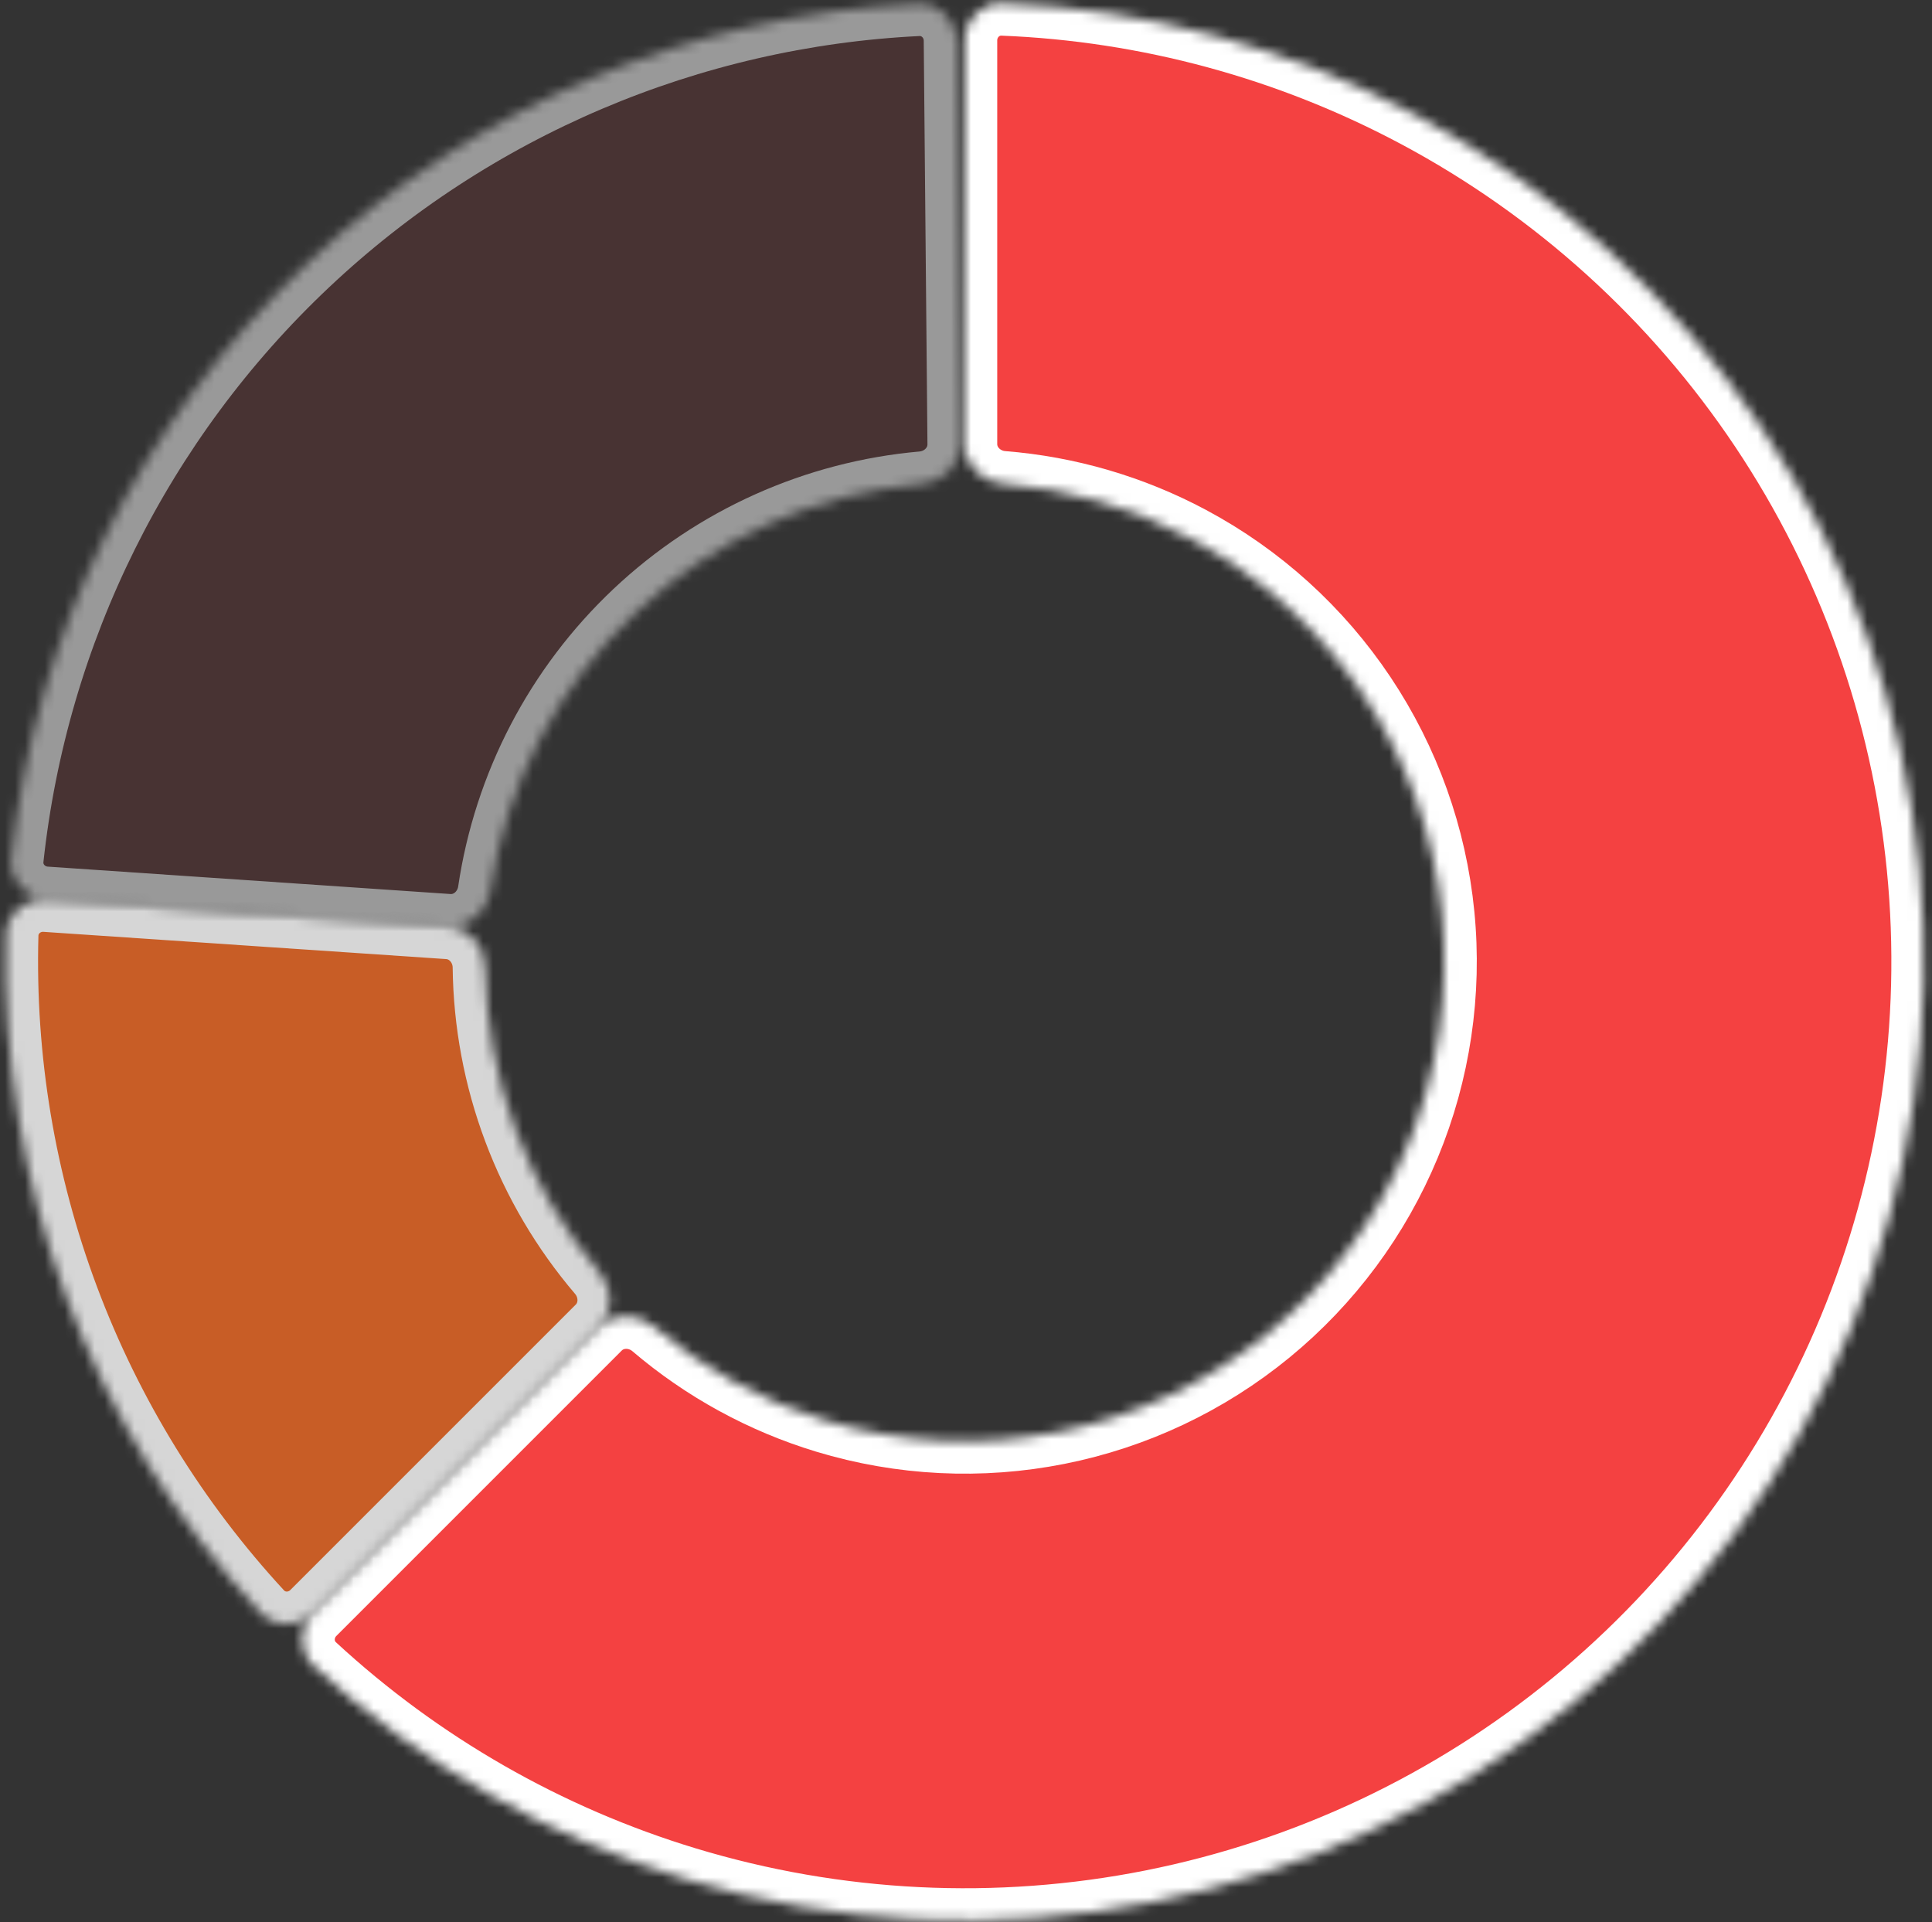 <svg _ngcontent-serverApp-c57="" xmlns="http://www.w3.org/2000/svg" width="194" height="193" viewBox="0 0 194 193" fill="none"><rect x="0" y="0" width="194" height="193" fill="#333333" stroke="none"/><mask _ngcontent-serverApp-c57="" id="path-1-inside-1_99_7361" fill="white"><path _ngcontent-serverApp-c57="" d="M96.872 4.054C96.872 1.949 98.579 0.235 100.682 0.318C115.205 0.893 129.426 4.749 142.273 11.615C156.242 19.082 168.153 29.878 176.953 43.047C185.752 56.216 191.168 71.352 192.72 87.115C194.273 102.877 191.914 118.779 185.853 133.412C179.792 148.045 170.215 160.957 157.972 171.005C145.728 181.053 131.196 187.926 115.662 191.016C100.127 194.106 84.071 193.317 68.914 188.72C54.975 184.491 42.192 177.161 31.517 167.299C29.971 165.87 29.976 163.451 31.464 161.963L60.126 133.301C61.614 131.813 64.018 131.826 65.619 133.192C70.655 137.487 76.533 140.708 82.893 142.637C90.471 144.936 98.5 145.331 106.267 143.786C114.034 142.241 121.3 138.804 127.422 133.78C133.544 128.756 138.332 122.3 141.362 114.983C144.393 107.667 145.572 99.716 144.796 91.835C144.02 83.954 141.312 76.386 136.912 69.801C132.513 63.216 126.557 57.818 119.573 54.085C113.711 50.952 107.277 49.073 100.679 48.55C98.581 48.383 96.872 46.693 96.872 44.588V4.054Z"></path></mask><path _ngcontent-serverApp-c57="" d="M96.872 4.054C96.872 1.949 98.579 0.235 100.682 0.318C115.205 0.893 129.426 4.749 142.273 11.615C156.242 19.082 168.153 29.878 176.953 43.047C185.752 56.216 191.168 71.352 192.72 87.115C194.273 102.877 191.914 118.779 185.853 133.412C179.792 148.045 170.215 160.957 157.972 171.005C145.728 181.053 131.196 187.926 115.662 191.016C100.127 194.106 84.071 193.317 68.914 188.72C54.975 184.491 42.192 177.161 31.517 167.299C29.971 165.87 29.976 163.451 31.464 161.963L60.126 133.301C61.614 131.813 64.018 131.826 65.619 133.192C70.655 137.487 76.533 140.708 82.893 142.637C90.471 144.936 98.5 145.331 106.267 143.786C114.034 142.241 121.3 138.804 127.422 133.78C133.544 128.756 138.332 122.3 141.362 114.983C144.393 107.667 145.572 99.716 144.796 91.835C144.02 83.954 141.312 76.386 136.912 69.801C132.513 63.216 126.557 57.818 119.573 54.085C113.711 50.952 107.277 49.073 100.679 48.55C98.581 48.383 96.872 46.693 96.872 44.588V4.054Z" fill="#F44141" stroke="white" stroke-width="6.528" mask="url(#path-1-inside-1_99_7361)"></path><g _ngcontent-serverApp-c57="" opacity="0.5"><mask _ngcontent-serverApp-c57="" id="path-2-inside-2_99_7361" fill="white"><path _ngcontent-serverApp-c57="" d="M4.583 90.276C2.483 90.133 0.889 88.314 1.115 86.221C3.572 63.45 14.073 42.251 30.797 26.482C47.521 10.713 69.3 1.474 92.176 0.358C94.278 0.255 96.001 1.953 96.02 4.058L96.393 44.591C96.412 46.695 94.719 48.401 92.623 48.587C81.883 49.538 71.731 54.072 63.834 61.519C55.937 68.965 50.814 78.834 49.235 89.498C48.926 91.58 47.124 93.171 45.024 93.028L4.583 90.276Z"></path></mask><path _ngcontent-serverApp-c57="" d="M4.583 90.276C2.483 90.133 0.889 88.314 1.115 86.221C3.572 63.45 14.073 42.251 30.797 26.482C47.521 10.713 69.3 1.474 92.176 0.358C94.278 0.255 96.001 1.953 96.02 4.058L96.393 44.591C96.412 46.695 94.719 48.401 92.623 48.587C81.883 49.538 71.731 54.072 63.834 61.519C55.937 68.965 50.814 78.834 49.235 89.498C48.926 91.58 47.124 93.171 45.024 93.028L4.583 90.276Z" fill="#FF2E2E" fill-opacity="0.2" stroke="white" stroke-width="6.528" mask="url(#path-2-inside-2_99_7361)"></path></g><g _ngcontent-serverApp-c57="" opacity="0.8"><mask _ngcontent-serverApp-c57="" id="path-3-inside-3_99_7361" fill="white"><path _ngcontent-serverApp-c57="" d="M31.462 161.963C29.974 163.452 27.555 163.457 26.127 161.911C17.68 152.767 11.077 142.064 6.696 130.386C2.315 118.709 0.248 106.303 0.596 93.86C0.655 91.757 2.481 90.169 4.58 90.311L45.022 93.047C47.122 93.189 48.694 95.008 48.718 97.113C48.782 102.692 49.816 108.228 51.783 113.471C53.75 118.713 56.613 123.563 60.234 127.808C61.6 129.409 61.613 131.813 60.125 133.301L31.462 161.963Z"></path></mask><path _ngcontent-serverApp-c57="" d="M31.462 161.963C29.974 163.452 27.555 163.457 26.127 161.911C17.68 152.767 11.077 142.064 6.696 130.386C2.315 118.709 0.248 106.303 0.596 93.86C0.655 91.757 2.481 90.169 4.58 90.311L45.022 93.047C47.122 93.189 48.694 95.008 48.718 97.113C48.782 102.692 49.816 108.228 51.783 113.471C53.75 118.713 56.613 123.563 60.234 127.808C61.6 129.409 61.613 131.813 60.125 133.301L31.462 161.963Z" fill="#ED6823" stroke="white" stroke-width="6.528" mask="url(#path-3-inside-3_99_7361)"></path></g></svg>